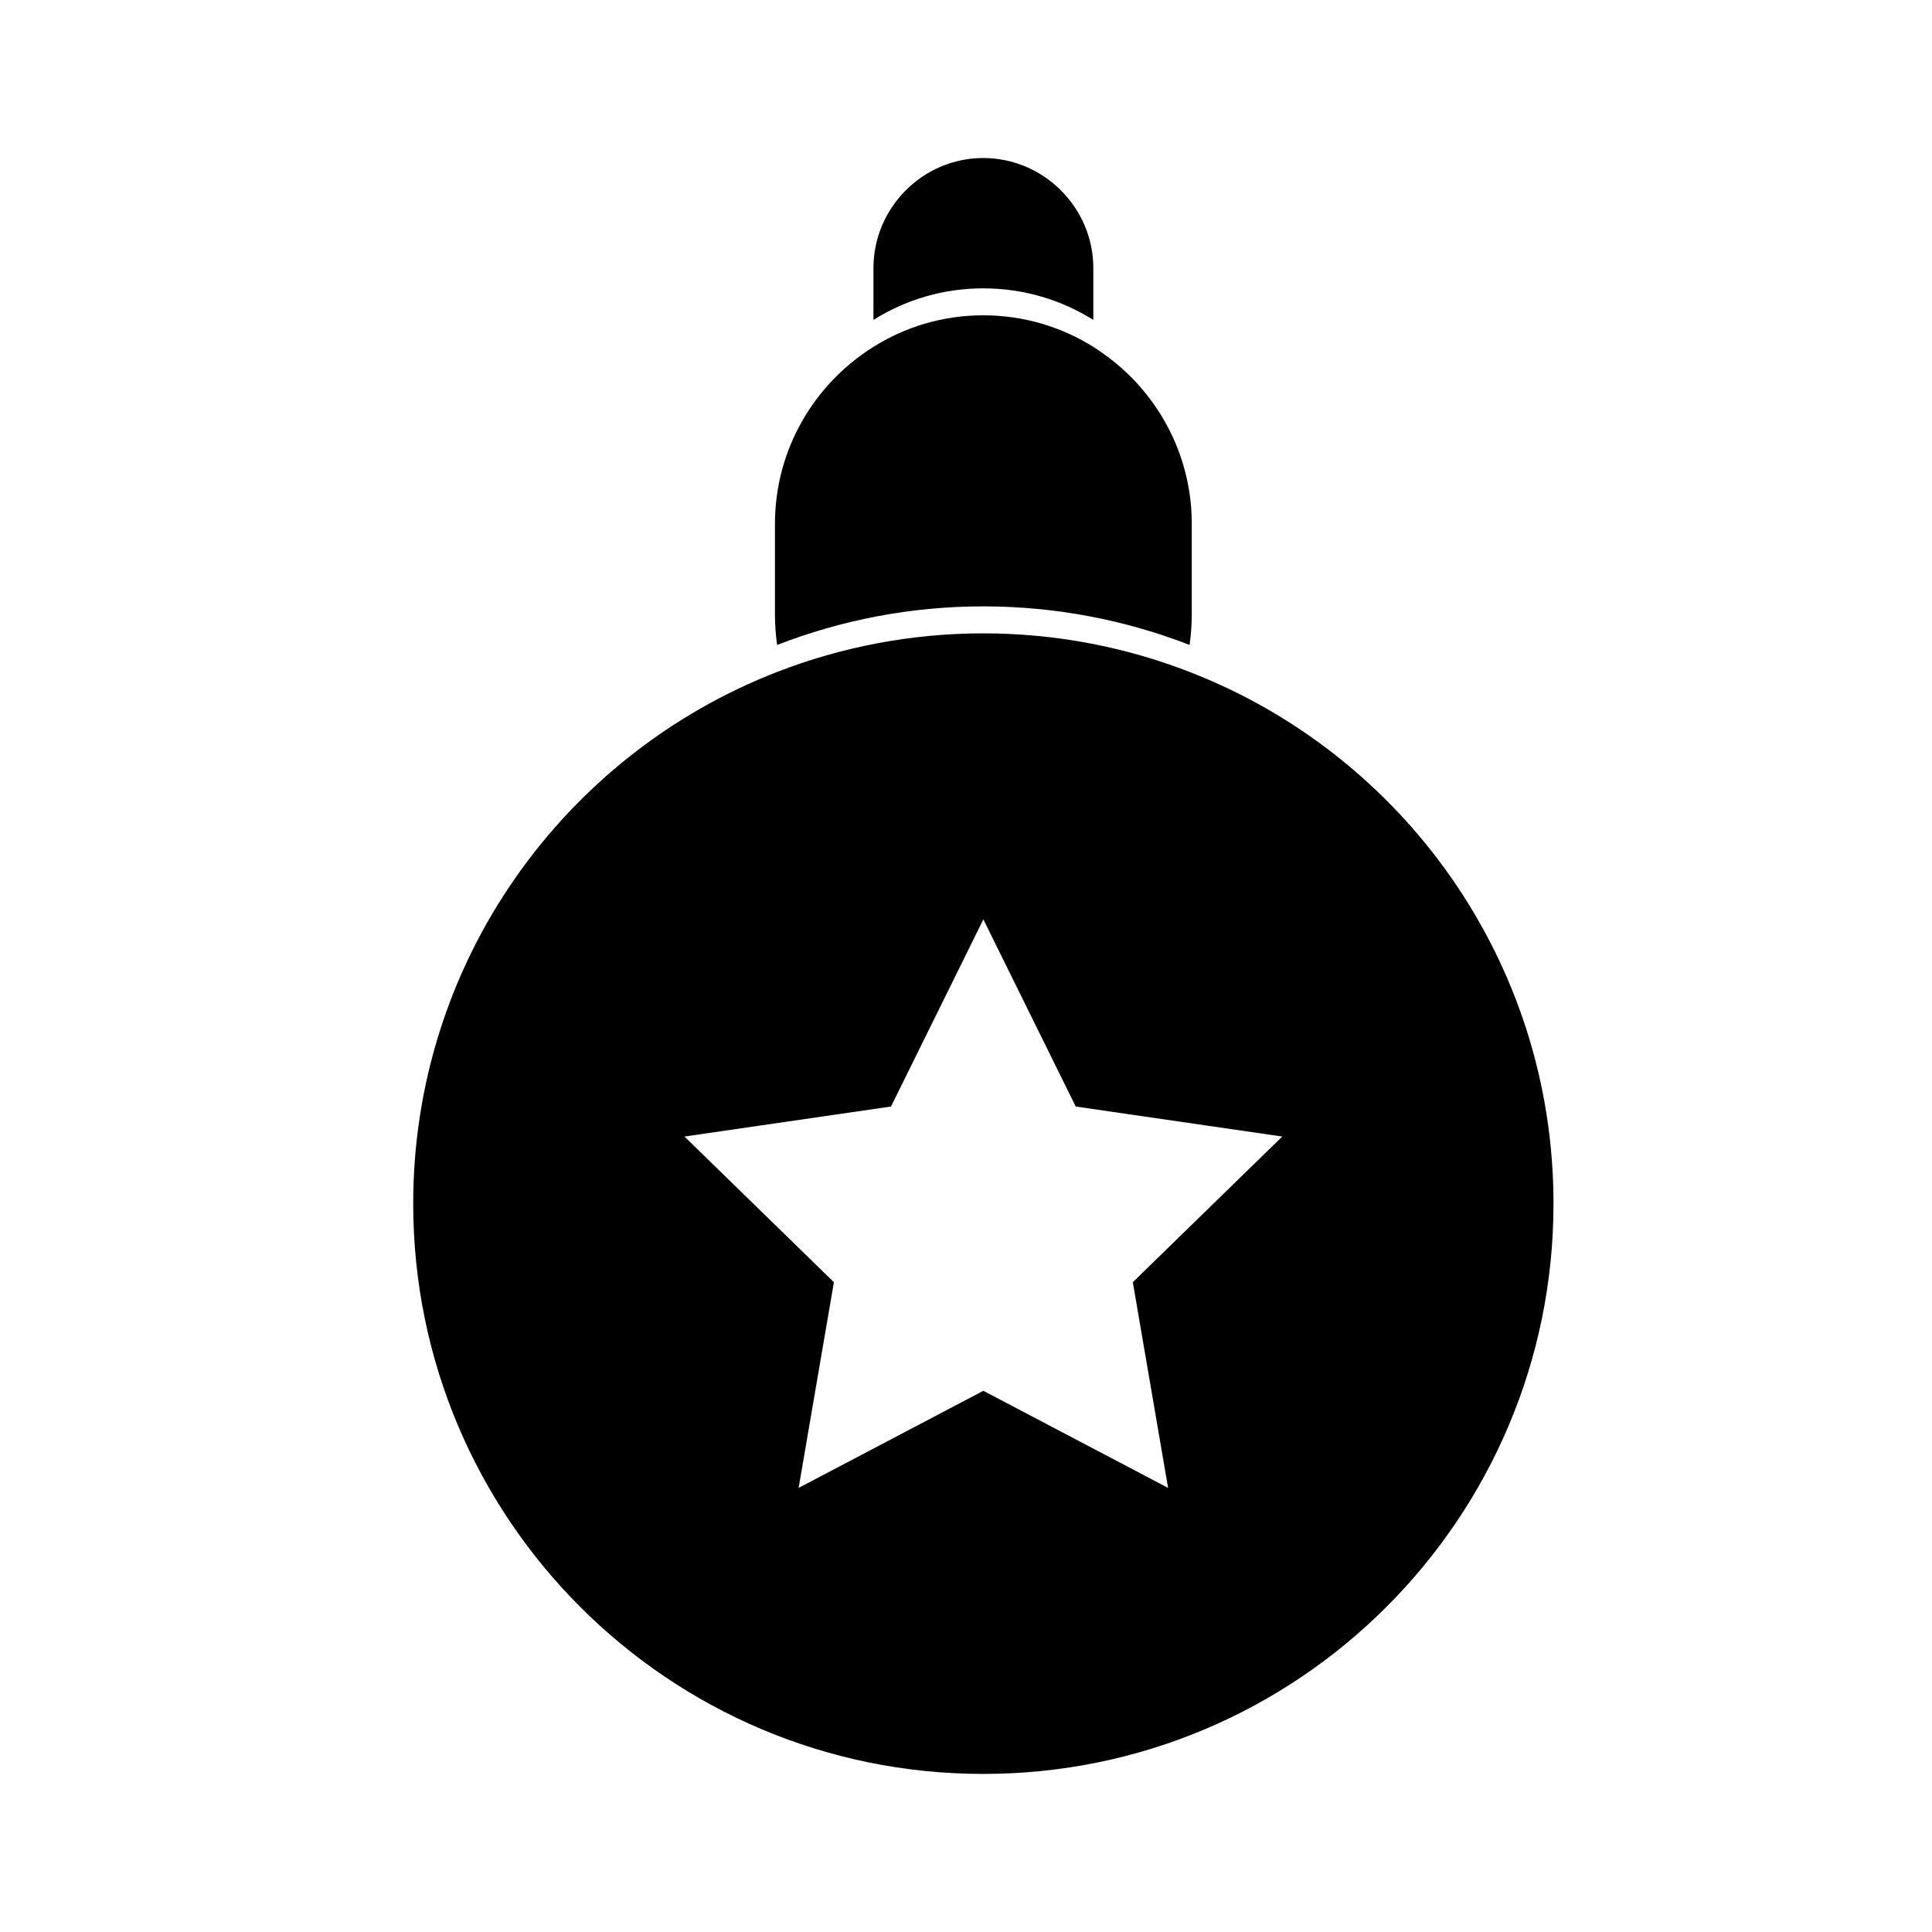 <?xml version="1.0" encoding="UTF-8"?>
<!-- Uploaded to: SVG Repo, www.svgrepo.com, Generator: SVG Repo Mixer Tools -->
<svg fill="#000000" width="800px" height="800px" version="1.1" viewBox="144 144 512 512" xmlns="http://www.w3.org/2000/svg">
 <g>
  <path d="m459.83 282.82v24.094c0 2.715-0.215 5.359-0.574 8.004-16.941-6.574-35.387-10.223-54.695-10.223-19.23 0-37.676 3.648-54.617 10.223-0.359-2.644-0.574-5.289-0.574-8.004v-24.094c0-19.734 10.438-37.105 26.098-46.898 8.434-5.289 18.375-8.363 29.094-8.363 10.727 0 20.73 3.074 29.172 8.363 3.578 2.289 6.863 4.863 9.863 7.863 10.016 10.008 16.234 23.809 16.234 39.035z"/>
  <path d="m433.74 215.05v13.73c-8.434-5.289-18.445-8.363-29.172-8.363-10.727 0-20.66 3.074-29.094 8.363v-13.73c0-16.016 13.082-29.172 29.094-29.172 8.004 0 15.301 3.289 20.59 8.578 5.293 5.293 8.582 12.582 8.582 20.594z"/>
  <path d="m459.26 322.07c-16.941-6.574-35.387-10.223-54.695-10.223-19.23 0-37.676 3.648-54.617 10.223-56.406 21.875-96.445 76.711-96.445 140.91 0 83.43 67.633 151.13 151.06 151.13 83.5 0 151.13-67.703 151.13-151.13 0.008-64.129-39.961-119.04-96.438-140.91zm-5.703 216.24-48.957-25.734-48.957 25.734 9.352-54.512-39.605-38.602 54.734-7.957 24.477-49.594 24.477 49.594 54.734 7.957-39.605 38.602z"/>
 </g>
</svg>